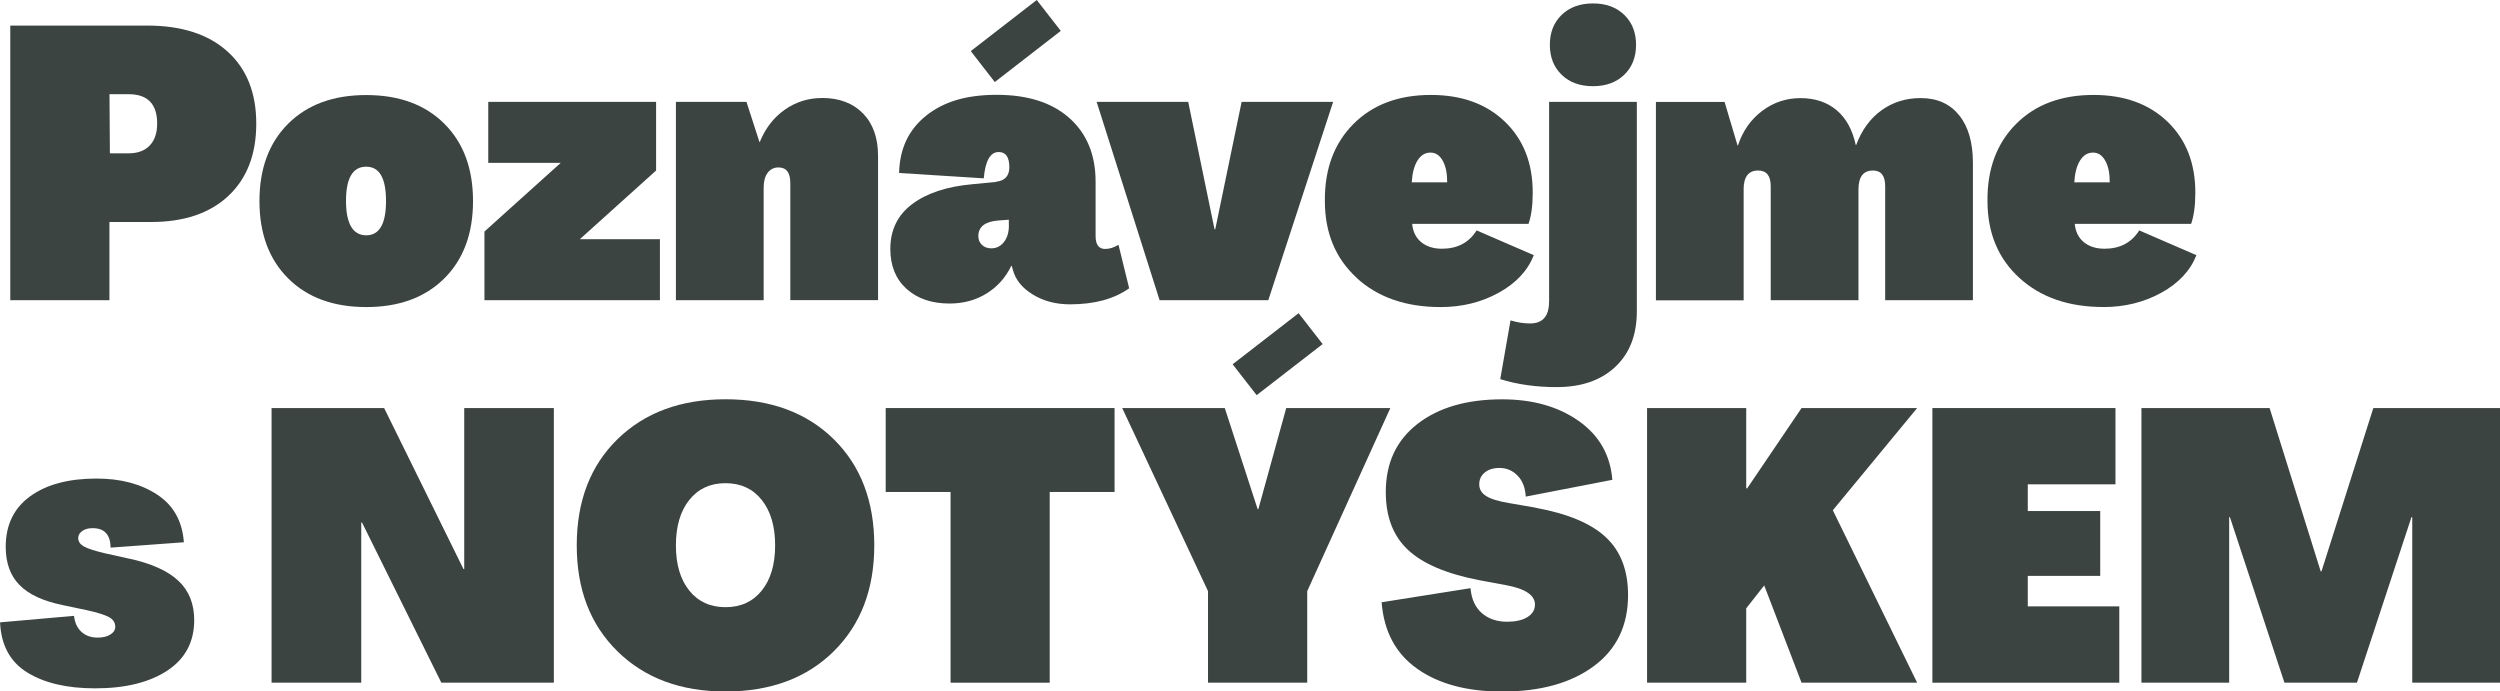 <?xml version="1.0" encoding="UTF-8"?> <svg xmlns="http://www.w3.org/2000/svg" id="Layer_2" data-name="Layer 2" viewBox="0 0 437.93 121.12"><defs><style> .cls-1 { fill: #3c4442; } </style></defs><g id="Layer_1-2" data-name="Layer 1"><g><path class="cls-1" d="M25.79,4.48H1.8v48.11h17.37v-13.7h7.28c5.79,0,10.31-1.53,13.56-4.58,3.25-3.05,4.88-7.27,4.88-12.66s-1.68-9.6-5.04-12.63c-3.36-3.03-8.05-4.54-14.07-4.54ZM26.23,25.49c-.87.91-2.11,1.37-3.71,1.37h-3.27l-.07-10.36h3.34c3.34,0,5.01,1.71,5.01,5.14,0,1.65-.43,2.93-1.3,3.84Z"></path><path class="cls-1" d="M64.15,53.79c5.75,0,10.3-1.67,13.67-5.01,3.36-3.34,5.04-7.86,5.04-13.56s-1.68-10.22-5.04-13.56c-3.36-3.34-7.92-5.01-13.67-5.01s-10.3,1.67-13.66,5.01c-3.36,3.34-5.04,7.86-5.04,13.56s1.68,10.22,5.04,13.56c3.36,3.34,7.92,5.01,13.66,5.01ZM64.15,29.2c2.32,0,3.47,2,3.47,6.01s-1.16,6.01-3.47,6.01-3.54-2-3.54-6.01,1.18-6.01,3.54-6.01Z"></path><polygon class="cls-1" points="115.6 41.9 101.57 41.9 114.93 29.87 114.93 17.84 85.53 17.84 85.53 28.53 98.22 28.53 84.86 40.56 84.86 52.59 115.6 52.59 115.6 41.9"></polygon><path class="cls-1" d="M143.99,17.17c-2.4,0-4.58.68-6.51,2.04-1.94,1.36-3.4,3.24-4.38,5.65h-.07l-2.27-7.02h-12.36v34.75h15.37v-19.71c0-1.11.23-1.98.7-2.61.47-.62,1.1-.94,1.9-.94,1.38,0,2.07.91,2.07,2.74v20.51h15.37v-25.26c0-3.16-.88-5.65-2.64-7.45s-4.15-2.71-7.18-2.71Z"></path><path class="cls-1" d="M174.46,31.87l-4.14.4c-4.46.4-7.96,1.56-10.52,3.47-2.56,1.92-3.84,4.54-3.84,7.88,0,2.94.95,5.27,2.84,6.98,1.89,1.71,4.4,2.57,7.52,2.57,2.45,0,4.62-.59,6.52-1.77,1.89-1.18,3.33-2.79,4.31-4.84h.07l.2.67c.44,1.74,1.6,3.19,3.47,4.34,1.87,1.16,4.05,1.74,6.55,1.74,4.28,0,7.73-.94,10.36-2.81l-1.87-7.62c-.8.49-1.58.73-2.34.73-1.11,0-1.67-.76-1.67-2.27v-9.49c0-4.72-1.53-8.44-4.58-11.16-3.05-2.72-7.29-4.08-12.73-4.08s-9.34,1.23-12.4,3.67c-3.05,2.45-4.62,5.79-4.71,10.02l14.83.94c.27-3.07,1.14-4.61,2.61-4.61,1.25,0,1.87.89,1.87,2.67,0,1.51-.78,2.36-2.34,2.54ZM176.73,39.49c0,1.2-.29,2.17-.87,2.91-.58.73-1.31,1.1-2.21,1.1-.67,0-1.21-.2-1.64-.6-.42-.4-.63-.91-.63-1.54,0-1.65,1.18-2.56,3.54-2.74l1.8-.13v1Z"></path><polygon class="cls-1" points="185.82 5.41 181.61 0 170.05 8.95 174.26 14.37 185.82 5.41"></polygon><polygon class="cls-1" points="222.17 52.59 233.53 17.84 217.5 17.84 212.88 40.16 212.75 40.16 208.14 17.84 192.1 17.84 203.13 52.59 222.17 52.59"></polygon><path class="cls-1" d="M237.64,48.68c3.72,3.41,8.63,5.11,14.73,5.11,3.74,0,7.13-.84,10.16-2.51,3.03-1.67,5.08-3.86,6.15-6.58l-10.02-4.34c-1.34,2.14-3.36,3.21-6.08,3.21-1.47,0-2.67-.38-3.61-1.14-.93-.76-1.47-1.83-1.6-3.21h20.38c.49-1.38.74-3.21.74-5.48,0-5.17-1.63-9.31-4.88-12.43-3.25-3.12-7.57-4.68-12.96-4.68-5.66,0-10.18,1.69-13.56,5.08s-5.06,7.88-5.01,13.5c0,5.57,1.86,10.06,5.58,13.46ZM248.3,28.13c.58-.94,1.34-1.4,2.27-1.4s1.6.47,2.14,1.4c.54.94.8,2.21.8,3.81h-6.21c.09-1.6.42-2.87,1-3.81Z"></path><path class="cls-1" d="M279.04,15.1c2.27,0,4.1-.67,5.48-2,1.38-1.34,2.07-3.08,2.07-5.25s-.69-3.91-2.07-5.25c-1.38-1.34-3.21-2-5.48-2s-4.1.67-5.48,2c-1.38,1.34-2.07,3.08-2.07,5.25s.69,3.91,2.07,5.25c1.38,1.34,3.21,2,5.48,2Z"></path><path class="cls-1" d="M271.35,52.85c0,2.54-1.11,3.81-3.34,3.81-1.11,0-2.25-.18-3.41-.54l-1.8,10.29c2.94.93,6.24,1.4,9.89,1.4,4.32,0,7.74-1.18,10.26-3.54,2.52-2.36,3.78-5.61,3.78-9.76V17.84h-15.37v35.01Z"></path><path class="cls-1" d="M305.43,33.21c0-2.23.85-3.34,2.54-3.34,1.47,0,2.21.91,2.21,2.74v19.98h15.37v-19.38c0-2.23.85-3.34,2.54-3.34,1.42,0,2.14.91,2.14,2.74v19.98h15.37v-24.05c0-3.56-.8-6.35-2.41-8.35s-3.85-3.01-6.75-3.01c-2.58,0-4.87.71-6.85,2.14-1.98,1.43-3.46,3.45-4.44,6.08h-.07c-.58-2.67-1.7-4.71-3.37-6.11-1.67-1.4-3.78-2.1-6.31-2.1s-4.73.75-6.72,2.24c-1.98,1.49-3.4,3.51-4.24,6.05h-.07l-2.27-7.62h-12.03v34.75h15.37v-19.38Z"></path><path class="cls-1" d="M368.44,53.79c3.74,0,7.13-.84,10.16-2.51,3.03-1.67,5.08-3.86,6.15-6.58l-10.02-4.34c-1.34,2.14-3.36,3.21-6.08,3.21-1.47,0-2.67-.38-3.61-1.14-.93-.76-1.47-1.83-1.6-3.21h20.38c.49-1.38.74-3.21.74-5.48,0-5.17-1.63-9.31-4.88-12.43-3.25-3.12-7.57-4.68-12.96-4.68-5.66,0-10.18,1.69-13.56,5.08s-5.06,7.88-5.01,13.5c0,5.57,1.86,10.06,5.58,13.46,3.72,3.41,8.63,5.11,14.73,5.11ZM364.36,28.13c.58-.94,1.34-1.4,2.27-1.4s1.6.47,2.14,1.4c.54.94.8,2.21.8,3.81h-6.21c.09-1.6.42-2.87,1-3.81Z"></path><path class="cls-1" d="M22.65,97.87l-4.21-.94c-1.74-.4-2.96-.79-3.67-1.17-.71-.38-1.07-.88-1.07-1.5,0-.49.23-.9.7-1.24s1.08-.5,1.84-.5c2.05,0,3.1,1.14,3.14,3.41l12.83-.94c-.27-3.7-1.83-6.48-4.68-8.35-2.85-1.87-6.39-2.81-10.62-2.81-4.9,0-8.78,1.04-11.63,3.11-2.85,2.07-4.28,5.02-4.28,8.85,0,2.81.8,5.04,2.41,6.68,1.6,1.65,4.14,2.83,7.62,3.54l4.14.87c1.83.4,3.12.8,3.88,1.2.76.4,1.14.98,1.14,1.74,0,.54-.29.98-.87,1.34-.58.36-1.31.53-2.21.53-1.16,0-2.1-.33-2.84-1s-1.17-1.6-1.3-2.81l-12.96,1.14c.18,4.01,1.77,6.94,4.78,8.79,3.01,1.85,6.96,2.77,11.86,2.77,5.3,0,9.52-1.04,12.66-3.11s4.71-5.02,4.71-8.85c0-2.85-.92-5.15-2.77-6.88s-4.71-3.03-8.59-3.88Z"></path><polygon class="cls-1" points="81.32 99.67 81.18 99.67 67.29 71.48 47.57 71.48 47.57 119.59 63.28 119.59 63.28 91.52 63.41 91.52 77.31 119.59 97.02 119.59 97.02 71.48 81.32 71.48 81.32 99.67"></polygon><path class="cls-1" d="M127.09,69.94c-7.84,0-14.14,2.33-18.91,6.98-4.77,4.66-7.15,10.86-7.15,18.61s2.38,13.9,7.15,18.58c4.77,4.68,11.07,7.02,18.91,7.02s14.2-2.34,18.94-7.02c4.74-4.68,7.12-10.87,7.12-18.58s-2.37-13.95-7.12-18.61c-4.74-4.65-11.06-6.98-18.94-6.98ZM133.44,103.45c-1.56,1.94-3.67,2.91-6.35,2.91s-4.79-.97-6.35-2.91c-1.56-1.94-2.34-4.58-2.34-7.92s.78-5.99,2.34-7.95c1.56-1.96,3.67-2.94,6.35-2.94s4.79.98,6.35,2.94c1.56,1.96,2.34,4.61,2.34,7.95s-.78,5.98-2.34,7.92Z"></path><polygon class="cls-1" points="155.15 86.18 166.51 86.18 166.51 119.59 183.88 119.59 183.88 86.18 195.24 86.18 195.24 71.48 155.15 71.48 155.15 86.18"></polygon><polygon class="cls-1" points="225.31 71.48 220.43 89.18 220.3 89.18 214.55 71.48 196.58 71.48 211.61 103.55 211.61 119.59 228.99 119.59 228.99 103.55 243.55 71.48 225.31 71.48"></polygon><path class="cls-1" d="M268.94,88.92l-4.61-.8c-1.87-.31-3.21-.72-4.01-1.24-.8-.51-1.2-1.19-1.2-2.04s.32-1.54.97-2.07c.64-.53,1.5-.8,2.57-.8,1.25,0,2.3.45,3.17,1.34.87.89,1.35,2.12,1.44,3.68l15.17-2.94c-.36-4.37-2.33-7.81-5.91-10.32-3.59-2.52-8.05-3.78-13.4-3.78-6.19,0-11.14,1.44-14.83,4.31-3.7,2.87-5.55,6.85-5.55,11.93,0,4.32,1.29,7.7,3.88,10.12,2.58,2.43,6.73,4.2,12.43,5.31l4.68.87c3.43.62,5.14,1.76,5.14,3.41,0,.94-.45,1.67-1.34,2.21-.89.54-2.07.8-3.54.8-1.78,0-3.25-.5-4.41-1.5s-1.83-2.46-2-4.38l-15.57,2.47c.4,5.12,2.48,9.01,6.25,11.66,3.76,2.65,8.72,3.98,14.87,3.98,6.68,0,12.03-1.48,16.04-4.44,4.01-2.96,6.01-7.12,6.01-12.46,0-4.32-1.29-7.7-3.88-10.12-2.58-2.43-6.71-4.15-12.36-5.18Z"></path><polygon class="cls-1" points="315.58 71.48 306.03 85.58 305.89 85.51 305.89 71.48 288.52 71.48 288.52 119.59 305.89 119.59 305.89 106.56 309.04 102.55 315.58 119.59 335.83 119.59 321.06 89.38 335.83 71.48 315.58 71.48"></polygon><polygon class="cls-1" points="355.21 100.88 367.9 100.88 367.9 89.52 355.21 89.52 355.21 84.84 370.57 84.84 370.57 71.48 338.5 71.48 338.5 119.59 371.24 119.59 371.24 106.22 355.21 106.22 355.21 100.88"></polygon><polygon class="cls-1" points="415.74 71.48 406.66 100.08 406.52 100.08 397.57 71.48 375.12 71.48 375.12 119.59 390.49 119.59 390.49 90.59 390.62 90.59 400.17 119.59 412.87 119.59 422.42 90.59 422.56 90.59 422.56 119.59 437.93 119.59 437.93 71.48 415.74 71.48"></polygon><polygon class="cls-1" points="220.13 69.22 231.69 60.27 227.48 54.86 215.92 63.81 220.13 69.22"></polygon></g></g></svg> 